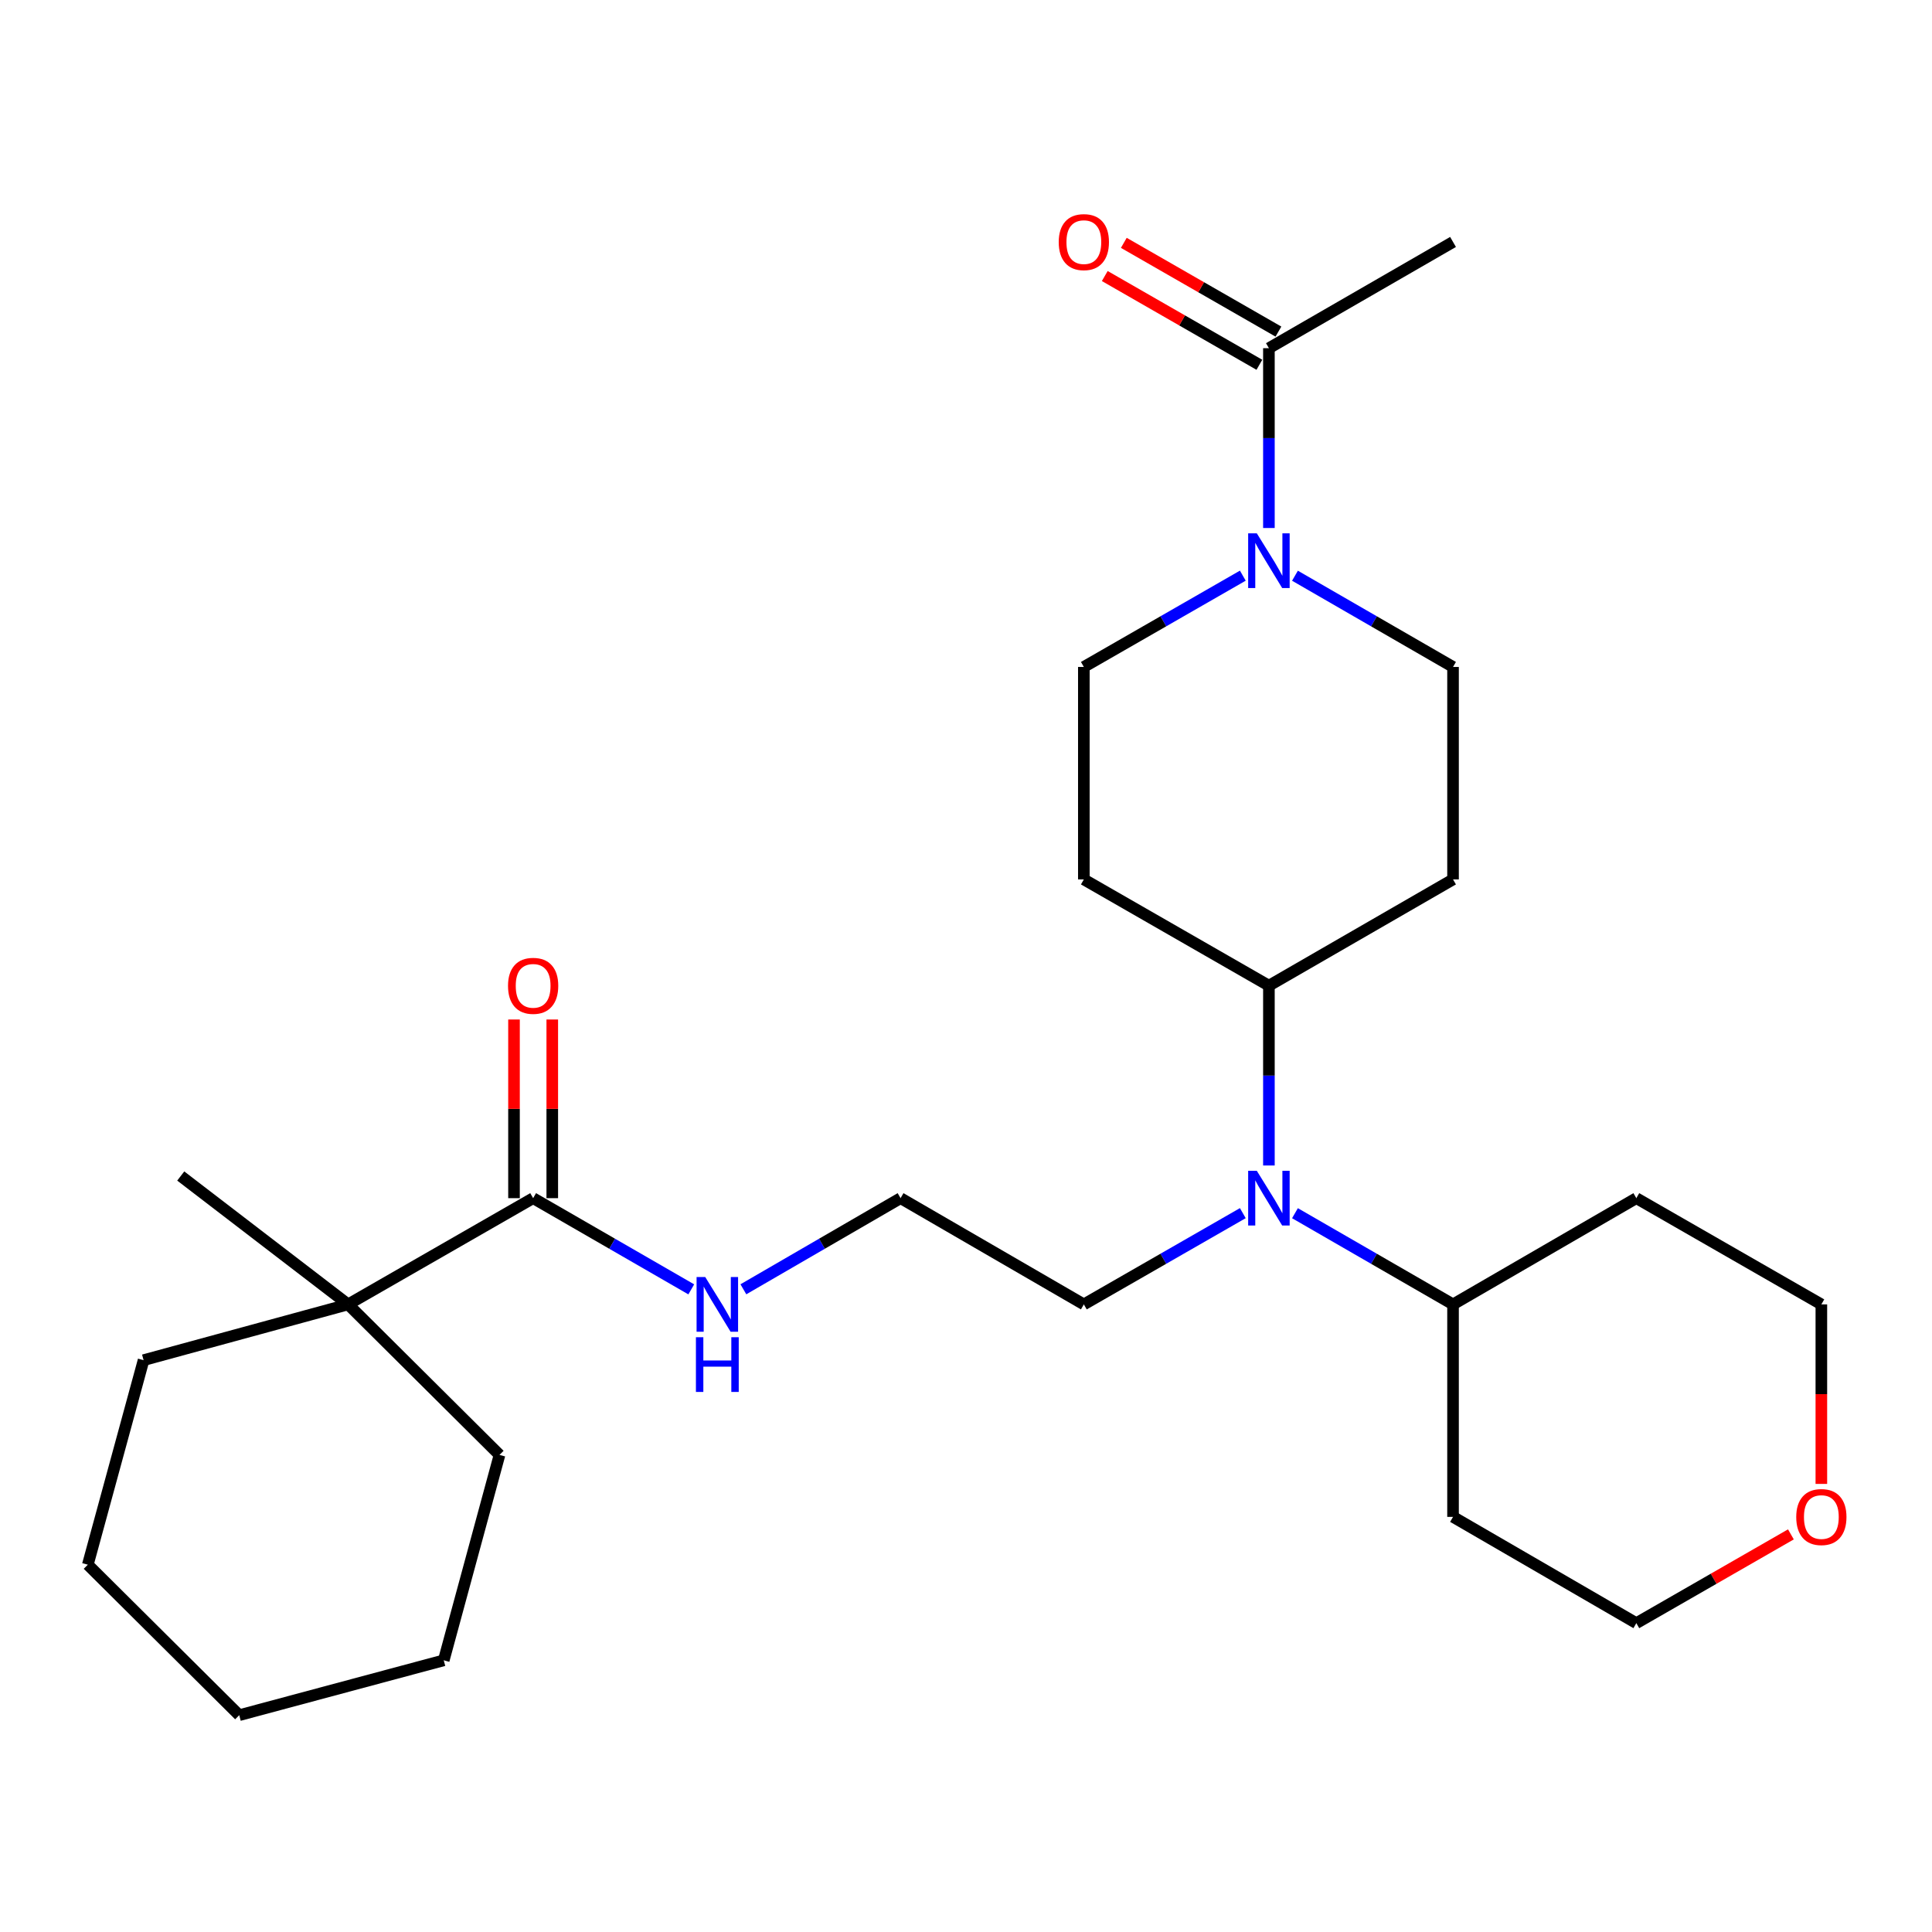 <?xml version='1.0' encoding='iso-8859-1'?>
<svg version='1.1' baseProfile='full'
              xmlns='http://www.w3.org/2000/svg'
                      xmlns:rdkit='http://www.rdkit.org/xml'
                      xmlns:xlink='http://www.w3.org/1999/xlink'
                  xml:space='preserve'
width='1000px' height='1000px' viewBox='0 0 1000 1000'>
<!-- END OF HEADER -->
<rect style='opacity:1.0;fill:#FFFFFF;stroke:none' width='1000' height='1000' x='0' y='0'> </rect>
<path class='bond-0' d='M 656.784,273.296 L 656.784,226.759' style='fill:none;fill-rule:evenodd;stroke:#0000FF;stroke-width:6px;stroke-linecap:butt;stroke-linejoin:miter;stroke-opacity:1' />
<path class='bond-0' d='M 656.784,226.759 L 656.784,180.222' style='fill:none;fill-rule:evenodd;stroke:#000000;stroke-width:6px;stroke-linecap:butt;stroke-linejoin:miter;stroke-opacity:1' />
<path class='bond-7' d='M 643.282,297.959 L 602.139,321.586' style='fill:none;fill-rule:evenodd;stroke:#0000FF;stroke-width:6px;stroke-linecap:butt;stroke-linejoin:miter;stroke-opacity:1' />
<path class='bond-7' d='M 602.139,321.586 L 560.995,345.214' style='fill:none;fill-rule:evenodd;stroke:#000000;stroke-width:6px;stroke-linecap:butt;stroke-linejoin:miter;stroke-opacity:1' />
<path class='bond-8' d='M 670.275,297.992 L 711.181,321.603' style='fill:none;fill-rule:evenodd;stroke:#0000FF;stroke-width:6px;stroke-linecap:butt;stroke-linejoin:miter;stroke-opacity:1' />
<path class='bond-8' d='M 711.181,321.603 L 752.088,345.214' style='fill:none;fill-rule:evenodd;stroke:#000000;stroke-width:6px;stroke-linecap:butt;stroke-linejoin:miter;stroke-opacity:1' />
<path class='bond-10' d='M 661.714,171.633 L 621.7,148.664' style='fill:none;fill-rule:evenodd;stroke:#000000;stroke-width:6px;stroke-linecap:butt;stroke-linejoin:miter;stroke-opacity:1' />
<path class='bond-10' d='M 621.7,148.664 L 581.687,125.695' style='fill:none;fill-rule:evenodd;stroke:#FF0000;stroke-width:6px;stroke-linecap:butt;stroke-linejoin:miter;stroke-opacity:1' />
<path class='bond-10' d='M 651.853,188.811 L 611.84,165.842' style='fill:none;fill-rule:evenodd;stroke:#000000;stroke-width:6px;stroke-linecap:butt;stroke-linejoin:miter;stroke-opacity:1' />
<path class='bond-10' d='M 611.84,165.842 L 571.826,142.873' style='fill:none;fill-rule:evenodd;stroke:#FF0000;stroke-width:6px;stroke-linecap:butt;stroke-linejoin:miter;stroke-opacity:1' />
<path class='bond-18' d='M 656.784,180.222 L 752.088,125.236' style='fill:none;fill-rule:evenodd;stroke:#000000;stroke-width:6px;stroke-linecap:butt;stroke-linejoin:miter;stroke-opacity:1' />
<path class='bond-1' d='M 275.952,620.167 L 316.875,643.769' style='fill:none;fill-rule:evenodd;stroke:#000000;stroke-width:6px;stroke-linecap:butt;stroke-linejoin:miter;stroke-opacity:1' />
<path class='bond-1' d='M 316.875,643.769 L 357.798,667.372' style='fill:none;fill-rule:evenodd;stroke:#0000FF;stroke-width:6px;stroke-linecap:butt;stroke-linejoin:miter;stroke-opacity:1' />
<path class='bond-3' d='M 275.952,620.167 L 180.185,675.153' style='fill:none;fill-rule:evenodd;stroke:#000000;stroke-width:6px;stroke-linecap:butt;stroke-linejoin:miter;stroke-opacity:1' />
<path class='bond-11' d='M 285.855,620.167 L 285.855,573.93' style='fill:none;fill-rule:evenodd;stroke:#000000;stroke-width:6px;stroke-linecap:butt;stroke-linejoin:miter;stroke-opacity:1' />
<path class='bond-11' d='M 285.855,573.93 L 285.855,527.693' style='fill:none;fill-rule:evenodd;stroke:#FF0000;stroke-width:6px;stroke-linecap:butt;stroke-linejoin:miter;stroke-opacity:1' />
<path class='bond-11' d='M 266.048,620.167 L 266.048,573.93' style='fill:none;fill-rule:evenodd;stroke:#000000;stroke-width:6px;stroke-linecap:butt;stroke-linejoin:miter;stroke-opacity:1' />
<path class='bond-11' d='M 266.048,573.93 L 266.048,527.693' style='fill:none;fill-rule:evenodd;stroke:#FF0000;stroke-width:6px;stroke-linecap:butt;stroke-linejoin:miter;stroke-opacity:1' />
<path class='bond-2' d='M 656.784,603.257 L 656.784,556.72' style='fill:none;fill-rule:evenodd;stroke:#0000FF;stroke-width:6px;stroke-linecap:butt;stroke-linejoin:miter;stroke-opacity:1' />
<path class='bond-2' d='M 656.784,556.72 L 656.784,510.183' style='fill:none;fill-rule:evenodd;stroke:#000000;stroke-width:6px;stroke-linecap:butt;stroke-linejoin:miter;stroke-opacity:1' />
<path class='bond-9' d='M 670.274,627.95 L 711.181,651.551' style='fill:none;fill-rule:evenodd;stroke:#0000FF;stroke-width:6px;stroke-linecap:butt;stroke-linejoin:miter;stroke-opacity:1' />
<path class='bond-9' d='M 711.181,651.551 L 752.088,675.153' style='fill:none;fill-rule:evenodd;stroke:#000000;stroke-width:6px;stroke-linecap:butt;stroke-linejoin:miter;stroke-opacity:1' />
<path class='bond-17' d='M 643.282,627.917 L 602.139,651.535' style='fill:none;fill-rule:evenodd;stroke:#0000FF;stroke-width:6px;stroke-linecap:butt;stroke-linejoin:miter;stroke-opacity:1' />
<path class='bond-17' d='M 602.139,651.535 L 560.995,675.153' style='fill:none;fill-rule:evenodd;stroke:#000000;stroke-width:6px;stroke-linecap:butt;stroke-linejoin:miter;stroke-opacity:1' />
<path class='bond-21' d='M 180.185,675.153 L 93.552,608.701' style='fill:none;fill-rule:evenodd;stroke:#000000;stroke-width:6px;stroke-linecap:butt;stroke-linejoin:miter;stroke-opacity:1' />
<path class='bond-22' d='M 180.185,675.153 L 258.544,753.06' style='fill:none;fill-rule:evenodd;stroke:#000000;stroke-width:6px;stroke-linecap:butt;stroke-linejoin:miter;stroke-opacity:1' />
<path class='bond-23' d='M 180.185,675.153 L 74.318,704.016' style='fill:none;fill-rule:evenodd;stroke:#000000;stroke-width:6px;stroke-linecap:butt;stroke-linejoin:miter;stroke-opacity:1' />
<path class='bond-4' d='M 656.784,510.183 L 752.088,455.186' style='fill:none;fill-rule:evenodd;stroke:#000000;stroke-width:6px;stroke-linecap:butt;stroke-linejoin:miter;stroke-opacity:1' />
<path class='bond-27' d='M 656.784,510.183 L 560.995,455.186' style='fill:none;fill-rule:evenodd;stroke:#000000;stroke-width:6px;stroke-linecap:butt;stroke-linejoin:miter;stroke-opacity:1' />
<path class='bond-5' d='M 560.995,455.186 L 560.995,345.214' style='fill:none;fill-rule:evenodd;stroke:#000000;stroke-width:6px;stroke-linecap:butt;stroke-linejoin:miter;stroke-opacity:1' />
<path class='bond-6' d='M 752.088,455.186 L 752.088,345.214' style='fill:none;fill-rule:evenodd;stroke:#000000;stroke-width:6px;stroke-linecap:butt;stroke-linejoin:miter;stroke-opacity:1' />
<path class='bond-14' d='M 752.088,675.153 L 752.088,785.136' style='fill:none;fill-rule:evenodd;stroke:#000000;stroke-width:6px;stroke-linecap:butt;stroke-linejoin:miter;stroke-opacity:1' />
<path class='bond-15' d='M 752.088,675.153 L 846.963,620.167' style='fill:none;fill-rule:evenodd;stroke:#000000;stroke-width:6px;stroke-linecap:butt;stroke-linejoin:miter;stroke-opacity:1' />
<path class='bond-12' d='M 384.77,667.337 L 425.45,643.752' style='fill:none;fill-rule:evenodd;stroke:#0000FF;stroke-width:6px;stroke-linecap:butt;stroke-linejoin:miter;stroke-opacity:1' />
<path class='bond-12' d='M 425.45,643.752 L 466.131,620.167' style='fill:none;fill-rule:evenodd;stroke:#000000;stroke-width:6px;stroke-linecap:butt;stroke-linejoin:miter;stroke-opacity:1' />
<path class='bond-13' d='M 942.729,768.067 L 942.729,721.61' style='fill:none;fill-rule:evenodd;stroke:#FF0000;stroke-width:6px;stroke-linecap:butt;stroke-linejoin:miter;stroke-opacity:1' />
<path class='bond-13' d='M 942.729,721.61 L 942.729,675.153' style='fill:none;fill-rule:evenodd;stroke:#000000;stroke-width:6px;stroke-linecap:butt;stroke-linejoin:miter;stroke-opacity:1' />
<path class='bond-28' d='M 926.968,794.189 L 886.966,817.167' style='fill:none;fill-rule:evenodd;stroke:#FF0000;stroke-width:6px;stroke-linecap:butt;stroke-linejoin:miter;stroke-opacity:1' />
<path class='bond-28' d='M 886.966,817.167 L 846.963,840.144' style='fill:none;fill-rule:evenodd;stroke:#000000;stroke-width:6px;stroke-linecap:butt;stroke-linejoin:miter;stroke-opacity:1' />
<path class='bond-20' d='M 752.088,785.136 L 846.963,840.144' style='fill:none;fill-rule:evenodd;stroke:#000000;stroke-width:6px;stroke-linecap:butt;stroke-linejoin:miter;stroke-opacity:1' />
<path class='bond-19' d='M 846.963,620.167 L 942.729,675.153' style='fill:none;fill-rule:evenodd;stroke:#000000;stroke-width:6px;stroke-linecap:butt;stroke-linejoin:miter;stroke-opacity:1' />
<path class='bond-16' d='M 466.131,620.167 L 560.995,675.153' style='fill:none;fill-rule:evenodd;stroke:#000000;stroke-width:6px;stroke-linecap:butt;stroke-linejoin:miter;stroke-opacity:1' />
<path class='bond-24' d='M 258.544,753.06 L 229.681,859.379' style='fill:none;fill-rule:evenodd;stroke:#000000;stroke-width:6px;stroke-linecap:butt;stroke-linejoin:miter;stroke-opacity:1' />
<path class='bond-25' d='M 74.318,704.016 L 45.455,809.884' style='fill:none;fill-rule:evenodd;stroke:#000000;stroke-width:6px;stroke-linecap:butt;stroke-linejoin:miter;stroke-opacity:1' />
<path class='bond-29' d='M 229.681,859.379 L 123.824,887.78' style='fill:none;fill-rule:evenodd;stroke:#000000;stroke-width:6px;stroke-linecap:butt;stroke-linejoin:miter;stroke-opacity:1' />
<path class='bond-26' d='M 45.455,809.884 L 123.824,887.78' style='fill:none;fill-rule:evenodd;stroke:#000000;stroke-width:6px;stroke-linecap:butt;stroke-linejoin:miter;stroke-opacity:1' />
<path  class='atom-0' d='M 650.524 276.046
L 659.804 291.046
Q 660.724 292.526, 662.204 295.206
Q 663.684 297.886, 663.764 298.046
L 663.764 276.046
L 667.524 276.046
L 667.524 304.366
L 663.644 304.366
L 653.684 287.966
Q 652.524 286.046, 651.284 283.846
Q 650.084 281.646, 649.724 280.966
L 649.724 304.366
L 646.044 304.366
L 646.044 276.046
L 650.524 276.046
' fill='#0000FF'/>
<path  class='atom-3' d='M 650.524 606.007
L 659.804 621.007
Q 660.724 622.487, 662.204 625.167
Q 663.684 627.847, 663.764 628.007
L 663.764 606.007
L 667.524 606.007
L 667.524 634.327
L 663.644 634.327
L 653.684 617.927
Q 652.524 616.007, 651.284 613.807
Q 650.084 611.607, 649.724 610.927
L 649.724 634.327
L 646.044 634.327
L 646.044 606.007
L 650.524 606.007
' fill='#0000FF'/>
<path  class='atom-11' d='M 547.995 125.316
Q 547.995 118.516, 551.355 114.716
Q 554.715 110.916, 560.995 110.916
Q 567.275 110.916, 570.635 114.716
Q 573.995 118.516, 573.995 125.316
Q 573.995 132.196, 570.595 136.116
Q 567.195 139.996, 560.995 139.996
Q 554.755 139.996, 551.355 136.116
Q 547.995 132.236, 547.995 125.316
M 560.995 136.796
Q 565.315 136.796, 567.635 133.916
Q 569.995 130.996, 569.995 125.316
Q 569.995 119.756, 567.635 116.956
Q 565.315 114.116, 560.995 114.116
Q 556.675 114.116, 554.315 116.916
Q 551.995 119.716, 551.995 125.316
Q 551.995 131.036, 554.315 133.916
Q 556.675 136.796, 560.995 136.796
' fill='#FF0000'/>
<path  class='atom-12' d='M 262.952 510.263
Q 262.952 503.463, 266.312 499.663
Q 269.672 495.863, 275.952 495.863
Q 282.232 495.863, 285.592 499.663
Q 288.952 503.463, 288.952 510.263
Q 288.952 517.143, 285.552 521.063
Q 282.152 524.943, 275.952 524.943
Q 269.712 524.943, 266.312 521.063
Q 262.952 517.183, 262.952 510.263
M 275.952 521.743
Q 280.272 521.743, 282.592 518.863
Q 284.952 515.943, 284.952 510.263
Q 284.952 504.703, 282.592 501.903
Q 280.272 499.063, 275.952 499.063
Q 271.632 499.063, 269.272 501.863
Q 266.952 504.663, 266.952 510.263
Q 266.952 515.983, 269.272 518.863
Q 271.632 521.743, 275.952 521.743
' fill='#FF0000'/>
<path  class='atom-13' d='M 365.029 660.993
L 374.309 675.993
Q 375.229 677.473, 376.709 680.153
Q 378.189 682.833, 378.269 682.993
L 378.269 660.993
L 382.029 660.993
L 382.029 689.313
L 378.149 689.313
L 368.189 672.913
Q 367.029 670.993, 365.789 668.793
Q 364.589 666.593, 364.229 665.913
L 364.229 689.313
L 360.549 689.313
L 360.549 660.993
L 365.029 660.993
' fill='#0000FF'/>
<path  class='atom-13' d='M 360.209 692.145
L 364.049 692.145
L 364.049 704.185
L 378.529 704.185
L 378.529 692.145
L 382.369 692.145
L 382.369 720.465
L 378.529 720.465
L 378.529 707.385
L 364.049 707.385
L 364.049 720.465
L 360.209 720.465
L 360.209 692.145
' fill='#0000FF'/>
<path  class='atom-14' d='M 929.729 785.216
Q 929.729 778.416, 933.089 774.616
Q 936.449 770.816, 942.729 770.816
Q 949.009 770.816, 952.369 774.616
Q 955.729 778.416, 955.729 785.216
Q 955.729 792.096, 952.329 796.016
Q 948.929 799.896, 942.729 799.896
Q 936.489 799.896, 933.089 796.016
Q 929.729 792.136, 929.729 785.216
M 942.729 796.696
Q 947.049 796.696, 949.369 793.816
Q 951.729 790.896, 951.729 785.216
Q 951.729 779.656, 949.369 776.856
Q 947.049 774.016, 942.729 774.016
Q 938.409 774.016, 936.049 776.816
Q 933.729 779.616, 933.729 785.216
Q 933.729 790.936, 936.049 793.816
Q 938.409 796.696, 942.729 796.696
' fill='#FF0000'/>
</svg>

